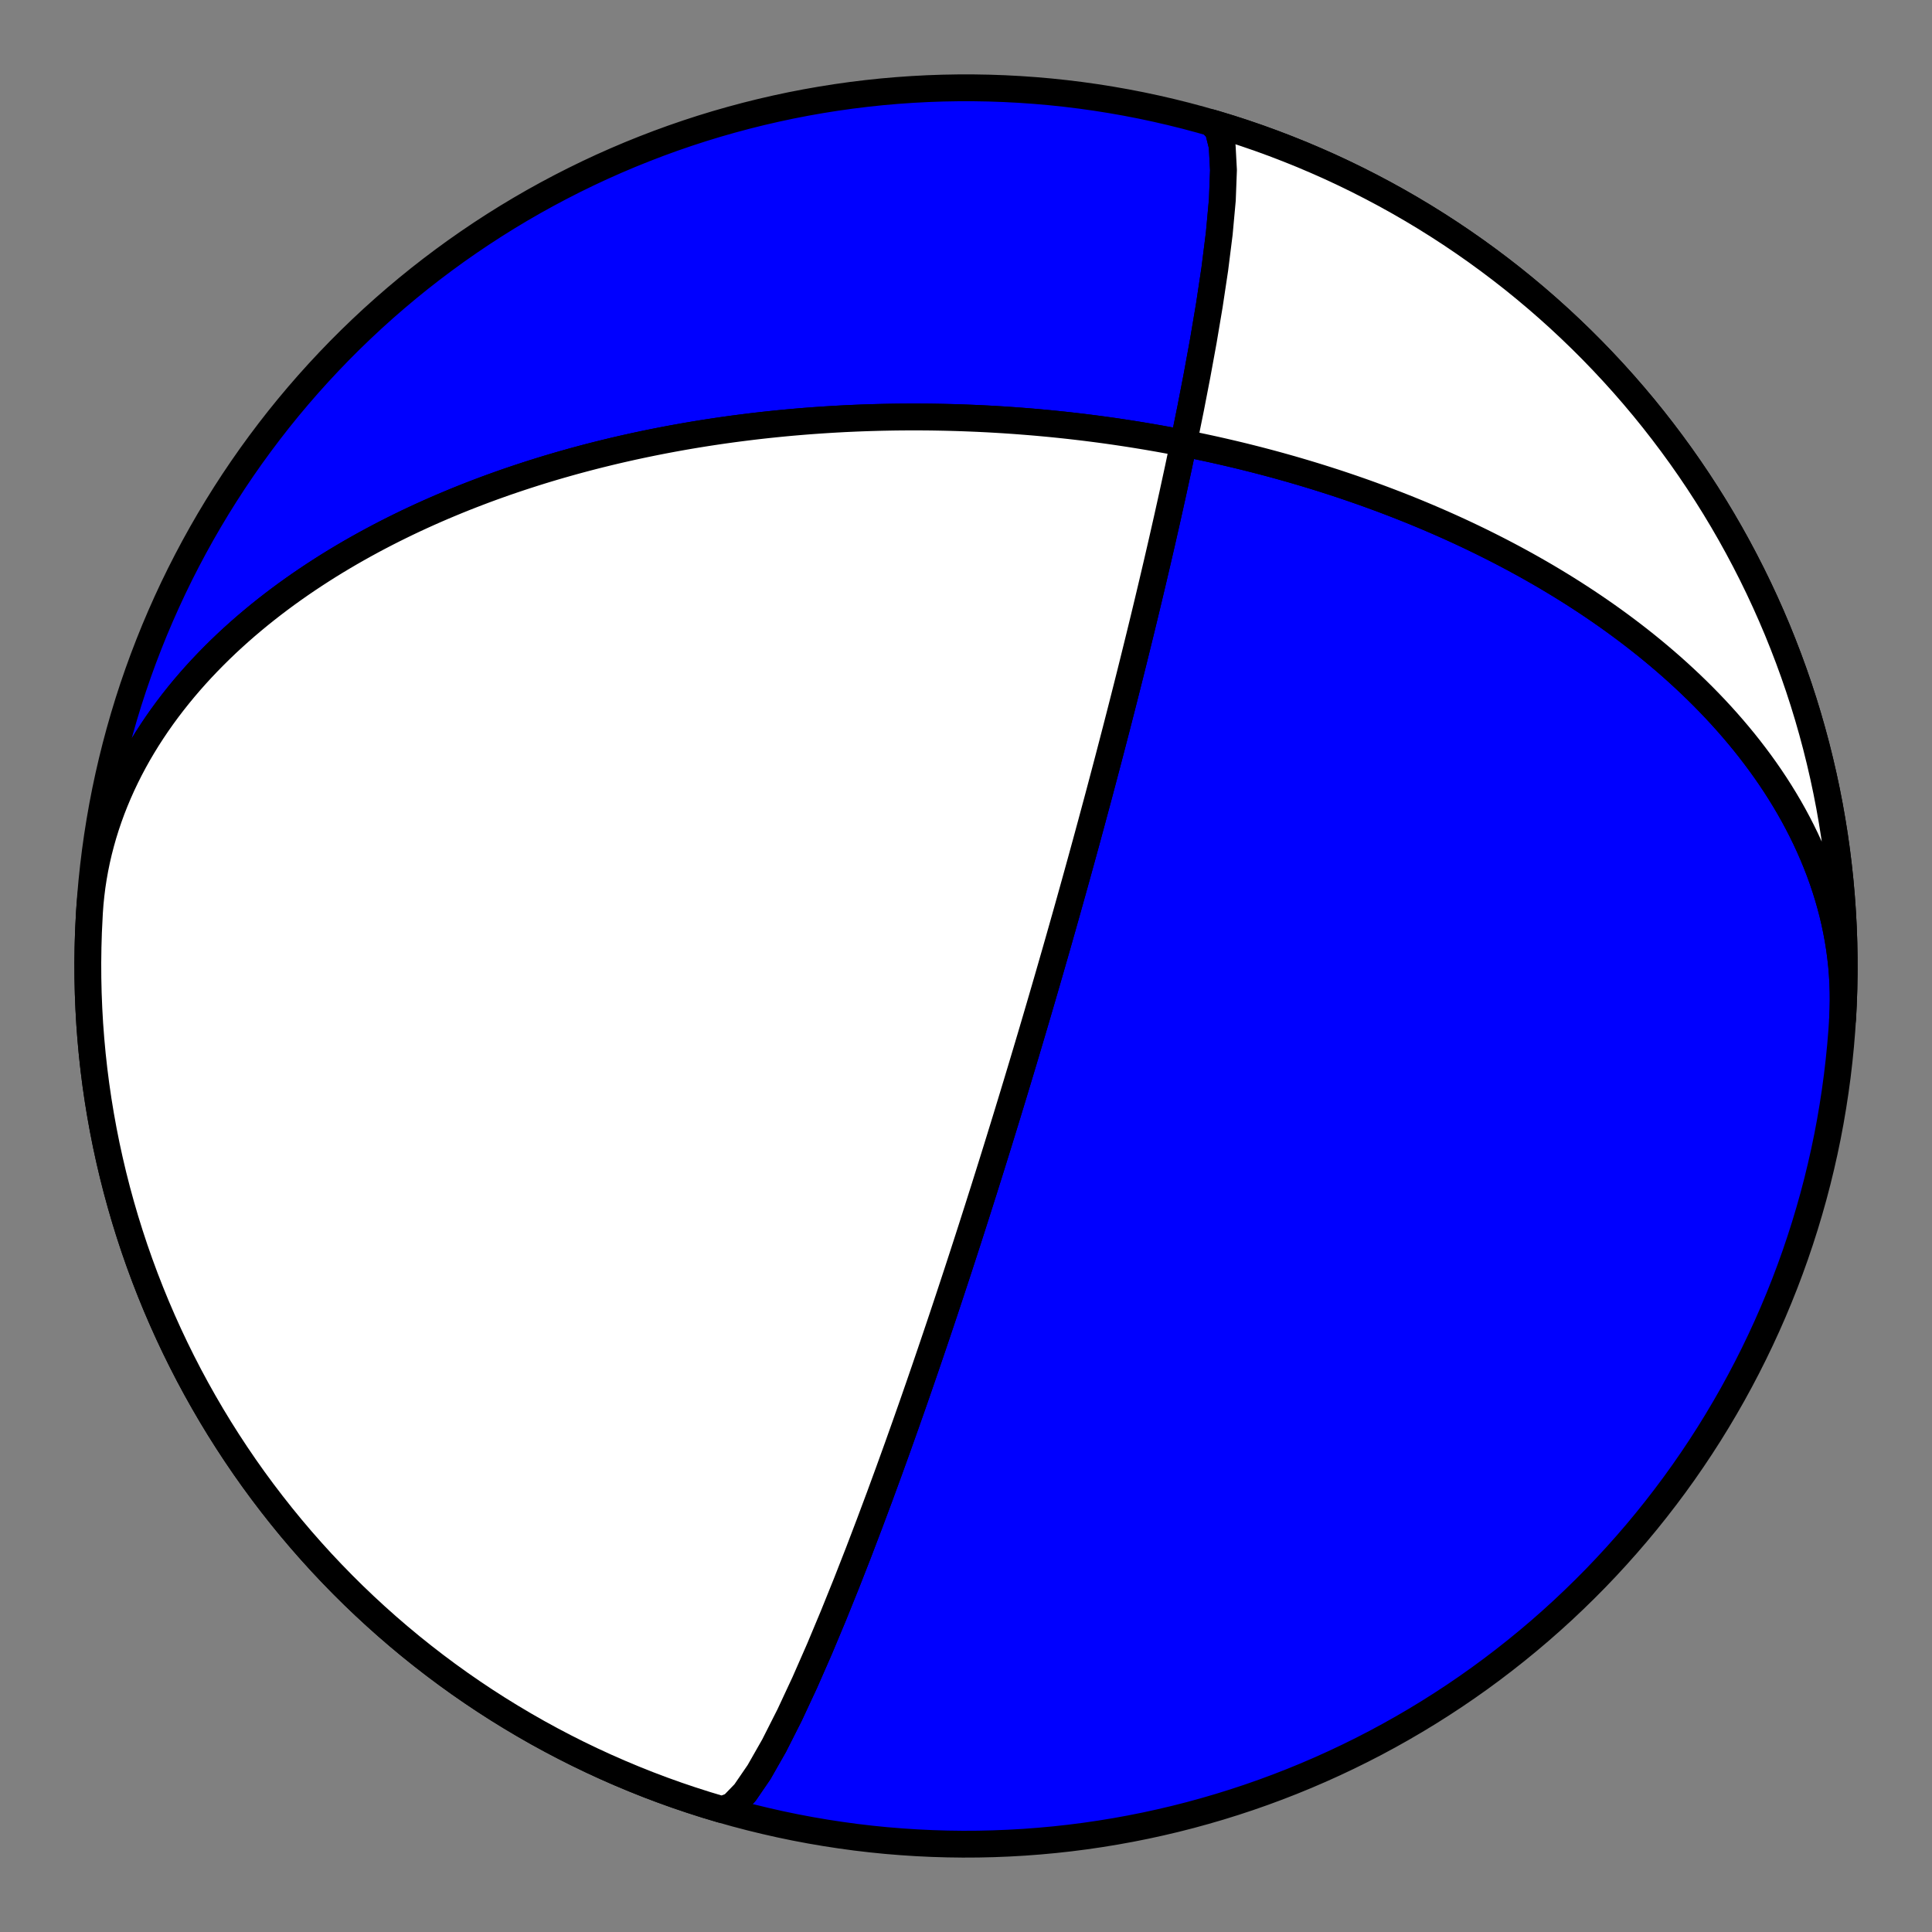 <?xml version="1.0" encoding="utf-8" standalone="no"?>
<!DOCTYPE svg PUBLIC "-//W3C//DTD SVG 1.1//EN"
  "http://www.w3.org/Graphics/SVG/1.1/DTD/svg11.dtd">
<!-- Created with matplotlib (https://matplotlib.org/) -->
<svg height="144pt" version="1.1" viewBox="0 0 144 144" width="144pt" xmlns="http://www.w3.org/2000/svg" xmlns:xlink="http://www.w3.org/1999/xlink">
 <rect x="0" y="0" width="144" height="144" fill="#808080" stroke="none"/>
 <defs>
  <style type="text/css">*{stroke-linecap:butt;stroke-linejoin:round;}</style>
 </defs>
 <g id="figure_1">
  <g id="patch_1">
   <path d="M 0 144 
L 144 144 
L 144 0 
L 0 0 
z
" style="fill:none;"/>
  </g>
  <g id="axes_1">
   <g id="PatchCollection_1">
    <path clip-path="url(#pe235a5456a)" d="M 6.667 68.003 
L 6.715 67.35 
L 6.781 66.699 
L 6.862 66.049 
L 6.961 65.402 
L 7.076 64.757 
L 7.207 64.115 
L 7.355 63.476 
L 7.519 62.841 
L 7.698 62.209 
L 7.893 61.582 
L 8.104 60.959 
L 8.329 60.341 
L 8.57 59.729 
L 8.825 59.121 
L 9.094 58.519 
L 9.377 57.924 
L 9.673 57.334 
L 9.983 56.751 
L 10.305 56.174 
L 10.64 55.605 
L 10.987 55.042 
L 11.346 54.486 
L 11.715 53.938 
L 12.096 53.397 
L 12.487 52.864 
L 12.888 52.339 
L 13.299 51.821 
L 13.719 51.311 
L 14.147 50.81 
L 14.584 50.316 
L 15.029 49.831 
L 15.482 49.354 
L 15.942 48.885 
L 16.408 48.424 
L 16.881 47.971 
L 17.36 47.527 
L 17.845 47.091 
L 18.335 46.663 
L 18.83 46.244 
L 19.329 45.832 
L 19.833 45.429 
L 20.341 45.033 
L 20.852 44.646 
L 21.367 44.266 
L 21.885 43.895 
L 22.405 43.531 
L 22.928 43.175 
L 23.453 42.827 
L 23.98 42.486 
L 24.508 42.152 
L 25.038 41.826 
L 25.57 41.507 
L 26.102 41.195 
L 26.635 40.891 
L 27.169 40.593 
L 27.703 40.302 
L 28.237 40.018 
L 28.772 39.74 
L 29.306 39.469 
L 29.84 39.205 
L 30.373 38.946 
L 30.906 38.694 
L 31.439 38.448 
L 31.97 38.208 
L 32.501 37.974 
L 33.031 37.745 
L 33.56 37.523 
L 34.087 37.305 
L 34.613 37.093 
L 35.138 36.887 
L 35.661 36.686 
L 36.183 36.489 
L 36.703 36.298 
L 37.222 36.112 
L 37.738 35.93 
L 38.254 35.754 
L 38.767 35.582 
L 39.279 35.414 
L 39.788 35.251 
L 40.296 35.092 
L 40.802 34.937 
L 41.306 34.787 
L 41.808 34.641 
L 42.308 34.499 
L 42.806 34.36 
L 43.302 34.226 
L 43.796 34.095 
L 44.288 33.968 
L 44.778 33.845 
L 45.266 33.725 
L 45.752 33.608 
L 46.236 33.495 
L 46.718 33.386 
L 47.198 33.279 
L 47.676 33.176 
L 48.152 33.076 
L 48.626 32.979 
L 49.098 32.885 
L 49.568 32.794 
L 50.036 32.706 
L 50.502 32.621 
L 50.967 32.538 
L 51.429 32.458 
L 51.89 32.381 
L 52.349 32.307 
L 52.806 32.235 
L 53.262 32.166 
L 53.715 32.099 
L 54.167 32.035 
L 54.617 31.973 
L 55.066 31.914 
L 55.513 31.857 
L 55.958 31.802 
L 56.402 31.749 
L 56.844 31.699 
L 57.285 31.651 
L 57.724 31.605 
L 58.162 31.561 
L 58.598 31.519 
L 59.033 31.479 
L 59.467 31.442 
L 59.899 31.406 
L 60.33 31.372 
L 60.76 31.341 
L 61.189 31.311 
L 61.616 31.283 
L 62.042 31.257 
L 62.467 31.233 
L 62.891 31.21 
L 63.314 31.19 
L 63.736 31.171 
L 64.157 31.154 
L 64.577 31.139 
L 64.996 31.126 
L 65.414 31.114 
L 65.831 31.104 
L 66.248 31.096 
L 66.664 31.089 
L 67.079 31.084 
L 67.493 31.081 
L 67.906 31.079 
L 68.319 31.079 
L 68.732 31.081 
L 69.143 31.084 
L 69.554 31.089 
L 69.965 31.096 
L 70.375 31.104 
L 70.785 31.114 
L 71.194 31.125 
L 71.603 31.138 
L 72.012 31.153 
L 72.42 31.169 
L 72.828 31.186 
L 73.236 31.206 
L 73.644 31.226 
L 74.051 31.249 
L 74.458 31.273 
L 74.866 31.298 
L 75.273 31.326 
L 75.68 31.354 
L 76.087 31.385 
L 76.494 31.417 
L 76.901 31.45 
L 77.309 31.485 
L 77.716 31.522 
L 78.124 31.56 
L 78.532 31.6 
L 78.94 31.642 
L 79.348 31.685 
L 79.757 31.73 
L 80.166 31.777 
L 80.575 31.825 
L 80.985 31.875 
L 81.395 31.927 
L 81.806 31.98 
L 82.217 32.035 
L 82.628 32.092 
L 83.041 32.151 
L 83.454 32.212 
L 83.867 32.274 
L 84.281 32.338 
L 84.696 32.404 
L 85.112 32.472 
L 85.528 32.541 
L 85.945 32.613 
L 86.363 32.686 
L 86.782 32.762 
L 87.202 32.839 
L 87.622 32.919 
L 88.044 33 
L 88.466 33.084 
L 88.89 33.169 
L 89.315 33.257 
L 89.74 33.347 
L 90.167 33.439 
L 90.595 33.533 
L 91.024 33.63 
L 91.454 33.729 
L 91.885 33.83 
L 92.318 33.933 
L 92.752 34.039 
L 93.187 34.148 
L 93.623 34.258 
L 94.061 34.372 
L 94.5 34.487 
L 94.941 34.606 
L 95.383 34.727 
L 95.826 34.851 
L 96.271 34.977 
L 96.717 35.107 
L 97.165 35.239 
L 97.614 35.374 
L 98.065 35.512 
L 98.517 35.653 
L 98.97 35.797 
L 99.426 35.944 
L 99.883 36.094 
L 100.341 36.248 
L 100.801 36.404 
L 101.263 36.565 
L 101.726 36.728 
L 102.19 36.895 
L 102.657 37.066 
L 103.125 37.24 
L 103.594 37.418 
L 104.065 37.599 
L 104.538 37.785 
L 105.012 37.974 
L 105.488 38.167 
L 105.965 38.365 
L 106.444 38.566 
L 106.924 38.772 
L 107.405 38.982 
L 107.888 39.196 
L 108.373 39.415 
L 108.859 39.638 
L 109.346 39.866 
L 109.834 40.099 
L 110.324 40.336 
L 110.814 40.579 
L 111.306 40.826 
L 111.799 41.078 
L 112.293 41.336 
L 112.788 41.599 
L 113.283 41.867 
L 113.78 42.14 
L 114.276 42.419 
L 114.774 42.704 
L 115.272 42.994 
L 115.77 43.291 
L 116.268 43.593 
L 116.767 43.901 
L 117.265 44.215 
L 117.763 44.536 
L 118.261 44.862 
L 118.758 45.195 
L 119.255 45.535 
L 119.751 45.881 
L 120.246 46.234 
L 120.739 46.593 
L 121.232 46.96 
L 121.722 47.333 
L 122.211 47.713 
L 122.698 48.1 
L 123.182 48.494 
L 123.664 48.896 
L 124.143 49.305 
L 124.619 49.72 
L 125.092 50.144 
L 125.561 50.575 
L 126.026 51.013 
L 126.487 51.458 
L 126.944 51.911 
L 127.395 52.372 
L 127.842 52.84 
L 128.283 53.316 
L 128.718 53.799 
L 129.147 54.29 
L 129.569 54.788 
L 129.985 55.293 
L 130.393 55.806 
L 130.793 56.327 
L 131.186 56.854 
L 131.57 57.389 
L 131.945 57.931 
L 132.311 58.48 
L 132.667 59.036 
L 133.013 59.599 
L 133.349 60.168 
L 133.674 60.744 
L 133.987 61.326 
L 134.289 61.914 
L 134.58 62.509 
L 134.857 63.109 
L 135.122 63.714 
L 135.374 64.325 
L 135.613 64.941 
L 135.837 65.561 
L 136.048 66.186 
L 136.244 66.816 
L 136.425 67.449 
L 136.592 68.086 
L 136.743 68.726 
L 136.878 69.37 
L 136.998 70.016 
L 137.102 70.664 
L 137.189 71.314 
L 137.261 71.966 
L 137.315 72.619 
L 137.354 73.273 
L 137.375 73.928 
L 137.38 74.582 
L 137.368 75.237 
L 137.339 75.891 
L 137.333 75.995 
L 137.393 74.854 
L 137.433 73.712 
L 137.452 72.57 
L 137.452 71.428 
L 137.433 70.286 
L 137.393 69.144 
L 137.333 68.003 
L 137.253 66.863 
L 137.154 65.725 
L 137.034 64.589 
L 136.895 63.455 
L 136.736 62.324 
L 136.557 61.196 
L 136.359 60.071 
L 136.141 58.949 
L 135.903 57.832 
L 135.646 56.719 
L 135.37 55.61 
L 135.074 54.507 
L 134.76 53.409 
L 134.426 52.316 
L 134.073 51.23 
L 133.701 50.15 
L 133.31 49.076 
L 132.9 48.01 
L 132.473 46.95 
L 132.026 45.899 
L 131.561 44.855 
L 131.079 43.82 
L 130.578 42.793 
L 130.059 41.775 
L 129.523 40.767 
L 128.969 39.767 
L 128.398 38.778 
L 127.81 37.799 
L 127.204 36.83 
L 126.582 35.872 
L 125.943 34.925 
L 125.288 33.989 
L 124.616 33.065 
L 123.929 32.153 
L 123.226 31.252 
L 122.507 30.364 
L 121.772 29.489 
L 121.023 28.627 
L 120.258 27.778 
L 119.479 26.943 
L 118.686 26.121 
L 117.878 25.313 
L 117.056 24.52 
L 116.221 23.74 
L 115.372 22.976 
L 114.51 22.227 
L 113.634 21.492 
L 112.747 20.773 
L 111.846 20.07 
L 110.934 19.383 
L 110.01 18.711 
L 109.074 18.056 
L 108.127 17.417 
L 107.169 16.795 
L 106.2 16.189 
L 105.221 15.601 
L 104.232 15.03 
L 103.232 14.476 
L 102.224 13.94 
L 101.206 13.421 
L 100.179 12.92 
L 99.144 12.437 
L 98.1 11.973 
L 97.049 11.526 
L 95.989 11.099 
L 94.923 10.689 
L 93.849 10.298 
L 92.769 9.926 
L 91.683 9.573 
L 90.59 9.239 
L 89.492 8.925 
L 88.389 8.629 
L 87.28 8.353 
L 86.167 8.096 
L 85.05 7.858 
L 83.928 7.64 
L 82.803 7.442 
L 81.675 7.263 
L 80.544 7.104 
L 79.41 6.965 
L 78.274 6.845 
L 77.136 6.746 
L 75.996 6.666 
L 74.855 6.606 
L 73.713 6.566 
L 72.571 6.546 
L 71.429 6.546 
L 70.287 6.566 
L 69.145 6.606 
L 68.004 6.666 
L 66.864 6.746 
L 65.726 6.845 
L 64.59 6.965 
L 63.456 7.104 
L 62.325 7.263 
L 61.197 7.442 
L 60.072 7.64 
L 58.95 7.858 
L 57.833 8.096 
L 56.72 8.353 
L 55.611 8.629 
L 54.508 8.925 
L 53.41 9.239 
L 52.317 9.573 
L 51.231 9.926 
L 50.151 10.298 
L 49.077 10.689 
L 48.011 11.099 
L 46.951 11.526 
L 45.9 11.973 
L 44.856 12.437 
L 43.821 12.92 
L 42.794 13.421 
L 41.776 13.94 
L 40.768 14.476 
L 39.768 15.03 
L 38.779 15.601 
L 37.8 16.189 
L 36.831 16.795 
L 35.873 17.417 
L 34.926 18.056 
L 33.99 18.711 
L 33.066 19.383 
L 32.154 20.07 
L 31.253 20.773 
L 30.366 21.492 
L 29.49 22.227 
L 28.628 22.976 
L 27.779 23.74 
L 26.944 24.52 
L 26.122 25.313 
L 25.314 26.121 
L 24.521 26.943 
L 23.742 27.778 
L 22.977 28.627 
L 22.228 29.489 
L 21.493 30.364 
L 20.774 31.252 
L 20.071 32.153 
L 19.384 33.065 
L 18.712 33.989 
L 18.057 34.925 
L 17.418 35.872 
L 16.796 36.83 
L 16.19 37.799 
L 15.602 38.778 
L 15.031 39.767 
L 14.477 40.767 
L 13.941 41.775 
L 13.422 42.793 
L 12.921 43.82 
L 12.439 44.855 
L 11.974 45.899 
L 11.527 46.95 
L 11.1 48.01 
L 10.69 49.076 
L 10.299 50.15 
L 9.927 51.23 
L 9.574 52.316 
L 9.24 53.409 
L 8.926 54.507 
L 8.63 55.61 
L 8.354 56.719 
L 8.097 57.832 
L 7.859 58.949 
L 7.641 60.071 
L 7.443 61.196 
L 7.264 62.324 
L 7.105 63.455 
L 6.966 64.589 
L 6.846 65.725 
L 6.747 66.863 
L 6.667 68.003 
L 6.607 69.144 
L 6.567 70.286 
L 6.548 71.428 
L 6.548 72.57 
L 6.567 73.712 
L 6.607 74.854 
L 6.667 75.995 
L 6.747 77.135 
L 6.846 78.273 
L 6.966 79.409 
L 7.105 80.543 
L 7.264 81.674 
L 7.443 82.802 
L 7.641 83.927 
L 7.859 85.049 
L 8.097 86.166 
L 8.354 87.279 
L 8.63 88.388 
L 8.926 89.491 
L 9.24 90.589 
L 9.574 91.682 
L 9.927 92.768 
L 10.299 93.848 
L 10.69 94.922 
L 11.1 95.988 
L 11.527 97.048 
L 11.974 98.099 
L 12.439 99.143 
L 12.921 100.178 
L 13.422 101.205 
L 13.941 102.223 
L 14.477 103.231 
L 15.031 104.231 
L 15.602 105.22 
L 16.19 106.199 
L 16.796 107.168 
L 17.418 108.126 
L 18.057 109.073 
L 18.712 110.009 
L 19.384 110.933 
L 20.071 111.845 
L 20.774 112.746 
L 21.493 113.633 
L 22.228 114.509 
L 22.977 115.371 
L 23.742 116.22 
L 24.521 117.055 
L 25.314 117.877 
L 26.122 118.685 
L 26.944 119.478 
L 27.779 120.257 
L 28.628 121.022 
L 29.49 121.771 
L 30.366 122.506 
L 31.253 123.225 
L 32.154 123.928 
L 33.066 124.615 
L 33.99 125.287 
L 34.926 125.942 
L 35.873 126.581 
L 36.831 127.203 
L 37.8 127.809 
L 38.779 128.397 
L 39.768 128.968 
L 40.768 129.522 
L 41.776 130.058 
L 42.794 130.577 
L 43.821 131.078 
L 44.856 131.56 
L 45.9 132.025 
L 46.951 132.471 
L 48.011 132.899 
L 49.077 133.309 
L 50.151 133.7 
L 51.231 134.071 
L 52.317 134.424 
L 53.41 134.758 
L 53.832 134.872 
L 54.592 134.584 
L 55.522 133.622 
L 56.575 132.085 
L 57.7 130.109 
L 58.85 127.835 
L 59.987 125.396 
L 61.083 122.897 
L 62.119 120.42 
L 63.088 118.017 
L 63.985 115.725 
L 64.81 113.56 
L 65.568 111.532 
L 66.261 109.641 
L 66.896 107.882 
L 67.477 106.249 
L 68.01 104.735 
L 68.499 103.329 
L 68.948 102.025 
L 69.362 100.812 
L 69.744 99.685 
L 70.098 98.634 
L 70.426 97.653 
L 70.73 96.737 
L 71.013 95.879 
L 71.278 95.075 
L 71.525 94.32 
L 71.756 93.61 
L 71.973 92.941 
L 72.177 92.31 
L 72.369 91.714 
L 72.55 91.149 
L 72.721 90.614 
L 72.883 90.107 
L 73.036 89.625 
L 73.181 89.166 
L 73.32 88.73 
L 73.451 88.313 
L 73.576 87.915 
L 73.696 87.535 
L 73.81 87.171 
L 73.919 86.823 
L 74.023 86.489 
L 74.123 86.168 
L 74.219 85.86 
L 74.311 85.564 
L 74.399 85.279 
L 74.484 85.005 
L 74.566 84.74 
L 74.644 84.485 
L 74.72 84.238 
L 74.794 84 
L 74.864 83.77 
L 74.933 83.547 
L 74.999 83.332 
L 75.063 83.123 
L 75.125 82.92 
L 75.185 82.723 
L 75.243 82.532 
L 75.3 82.347 
L 75.355 82.167 
L 75.408 81.991 
L 75.46 81.821 
L 75.511 81.655 
L 75.56 81.493 
L 75.607 81.336 
L 75.654 81.182 
L 75.699 81.032 
L 75.744 80.886 
L 75.787 80.743 
L 75.829 80.603 
L 75.87 80.467 
L 75.91 80.333 
L 75.95 80.203 
L 75.988 80.075 
L 76.026 79.95 
L 76.063 79.827 
L 76.099 79.707 
L 76.134 79.59 
L 76.169 79.474 
L 76.203 79.361 
L 76.236 79.25 
L 76.269 79.141 
L 76.301 79.034 
L 76.332 78.929 
L 76.363 78.825 
L 76.393 78.724 
L 76.423 78.624 
L 76.453 78.526 
L 76.482 78.429 
L 76.51 78.334 
L 76.538 78.24 
L 76.565 78.147 
L 76.593 78.056 
L 76.619 77.967 
L 76.646 77.878 
L 76.671 77.791 
L 76.697 77.705 
L 76.722 77.62 
L 76.747 77.536 
L 76.772 77.454 
L 76.796 77.372 
L 76.82 77.291 
L 76.844 77.212 
L 76.867 77.133 
L 76.89 77.055 
L 76.913 76.978 
L 76.935 76.902 
L 76.958 76.826 
L 76.98 76.752 
L 77.001 76.678 
L 77.023 76.605 
L 77.044 76.532 
L 77.066 76.461 
L 77.087 76.39 
L 77.107 76.319 
L 77.128 76.249 
L 77.148 76.18 
L 77.169 76.111 
L 77.189 76.043 
L 77.209 75.976 
L 77.228 75.909 
L 77.248 75.842 
L 77.267 75.776 
L 77.287 75.71 
L 77.306 75.645 
L 77.325 75.58 
L 77.344 75.516 
L 77.362 75.452 
L 77.381 75.388 
L 77.4 75.325 
L 77.418 75.262 
L 77.436 75.2 
L 77.455 75.137 
L 77.473 75.075 
L 77.491 75.014 
L 77.509 74.952 
L 77.527 74.891 
L 77.545 74.83 
L 77.562 74.769 
L 77.58 74.709 
L 77.598 74.649 
L 77.615 74.588 
L 77.633 74.529 
L 77.65 74.469 
L 77.668 74.409 
L 77.685 74.35 
L 77.702 74.29 
L 77.72 74.231 
L 77.737 74.172 
L 77.754 74.113 
L 77.771 74.054 
L 77.788 73.995 
L 77.805 73.936 
L 77.823 73.878 
L 77.84 73.819 
L 77.857 73.76 
L 77.874 73.701 
L 77.891 73.643 
L 77.908 73.584 
L 77.925 73.525 
L 77.942 73.466 
L 77.959 73.407 
L 77.976 73.348 
L 77.993 73.29 
L 78.011 73.23 
L 78.028 73.171 
L 78.045 73.112 
L 78.062 73.053 
L 78.079 72.993 
L 78.097 72.933 
L 78.114 72.874 
L 78.131 72.814 
L 78.149 72.753 
L 78.166 72.693 
L 78.184 72.632 
L 78.201 72.572 
L 78.219 72.511 
L 78.236 72.449 
L 78.254 72.388 
L 78.272 72.326 
L 78.29 72.264 
L 78.308 72.201 
L 78.326 72.139 
L 78.344 72.076 
L 78.362 72.012 
L 78.381 71.948 
L 78.399 71.884 
L 78.418 71.82 
L 78.437 71.755 
L 78.455 71.689 
L 78.474 71.624 
L 78.493 71.557 
L 78.512 71.491 
L 78.532 71.423 
L 78.551 71.355 
L 78.571 71.287 
L 78.591 71.218 
L 78.611 71.149 
L 78.631 71.079 
L 78.651 71.008 
L 78.671 70.937 
L 78.692 70.865 
L 78.713 70.792 
L 78.734 70.719 
L 78.755 70.644 
L 78.776 70.569 
L 78.798 70.494 
L 78.82 70.417 
L 78.842 70.34 
L 78.864 70.262 
L 78.887 70.182 
L 78.91 70.102 
L 78.933 70.021 
L 78.956 69.939 
L 78.98 69.856 
L 79.004 69.772 
L 79.028 69.686 
L 79.052 69.6 
L 79.077 69.512 
L 79.103 69.423 
L 79.128 69.333 
L 79.154 69.241 
L 79.181 69.148 
L 79.207 69.054 
L 79.234 68.958 
L 79.262 68.861 
L 79.29 68.762 
L 79.318 68.661 
L 79.347 68.559 
L 79.377 68.455 
L 79.407 68.349 
L 79.437 68.241 
L 79.468 68.131 
L 79.5 68.019 
L 79.532 67.905 
L 79.564 67.789 
L 79.598 67.67 
L 79.632 67.549 
L 79.666 67.425 
L 79.702 67.299 
L 79.738 67.17 
L 79.775 67.038 
L 79.812 66.904 
L 79.851 66.766 
L 79.89 66.625 
L 79.931 66.481 
L 79.972 66.333 
L 80.014 66.181 
L 80.057 66.026 
L 80.102 65.867 
L 80.147 65.703 
L 80.194 65.535 
L 80.242 65.363 
L 80.291 65.185 
L 80.341 65.003 
L 80.393 64.815 
L 80.446 64.622 
L 80.501 64.423 
L 80.558 64.218 
L 80.616 64.006 
L 80.676 63.787 
L 80.738 63.561 
L 80.802 63.328 
L 80.868 63.086 
L 80.937 62.836 
L 81.007 62.577 
L 81.081 62.308 
L 81.156 62.029 
L 81.235 61.739 
L 81.317 61.438 
L 81.401 61.125 
L 81.489 60.798 
L 81.581 60.458 
L 81.676 60.103 
L 81.776 59.733 
L 81.88 59.345 
L 81.988 58.939 
L 82.101 58.514 
L 82.219 58.067 
L 82.343 57.599 
L 82.473 57.106 
L 82.61 56.586 
L 82.753 56.038 
L 82.904 55.46 
L 83.063 54.848 
L 83.231 54.2 
L 83.408 53.512 
L 83.595 52.782 
L 83.793 52.004 
L 84.003 51.175 
L 84.226 50.29 
L 84.462 49.343 
L 84.713 48.328 
L 84.981 47.24 
L 85.266 46.069 
L 85.569 44.809 
L 85.892 43.45 
L 86.236 41.984 
L 86.602 40.401 
L 86.99 38.69 
L 87.401 36.843 
L 87.833 34.851 
L 88.283 32.708 
L 88.749 30.415 
L 89.221 27.976 
L 89.69 25.411 
L 90.138 22.752 
L 90.544 20.054 
L 90.878 17.398 
L 91.107 14.895 
L 91.191 12.679 
L 91.095 10.896 
L 90.792 9.684 
L 90.27 9.146 
L 90.27 9.146 
L 91.364 9.474 
L 92.453 9.821 
L 93.535 10.188 
L 94.61 10.573 
L 95.679 10.977 
L 96.74 11.4 
L 97.794 11.841 
L 98.84 12.3 
L 99.878 12.778 
L 100.907 13.273 
L 101.928 13.787 
L 102.939 14.318 
L 103.941 14.866 
L 104.933 15.433 
L 105.915 16.016 
L 106.887 16.616 
L 107.849 17.234 
L 108.799 17.868 
L 109.738 18.518 
L 110.666 19.185 
L 111.581 19.868 
L 112.485 20.566 
L 113.377 21.281 
L 114.256 22.011 
L 115.122 22.756 
L 115.974 23.516 
L 116.814 24.291 
L 117.64 25.08 
L 118.452 25.884 
L 119.249 26.701 
L 120.033 27.533 
L 120.801 28.378 
L 121.555 29.236 
L 122.294 30.108 
L 123.017 30.992 
L 123.725 31.889 
L 124.417 32.797 
L 125.094 33.718 
L 125.754 34.651 
L 126.397 35.594 
L 127.024 36.549 
L 127.635 37.515 
L 128.228 38.491 
L 128.804 39.478 
L 129.363 40.474 
L 129.905 41.48 
L 130.428 42.495 
L 130.934 43.519 
L 131.422 44.552 
L 131.892 45.593 
L 132.344 46.643 
L 132.777 47.7 
L 133.192 48.764 
L 133.588 49.836 
L 133.966 50.914 
L 134.324 51.999 
L 134.664 53.089 
L 134.984 54.186 
L 135.286 55.288 
L 135.568 56.395 
L 135.83 57.507 
L 136.074 58.623 
L 136.297 59.743 
L 136.501 60.867 
L 136.686 61.994 
L 136.851 63.125 
L 136.996 64.258 
L 137.121 65.394 
L 137.226 66.531 
L 137.312 67.67 
L 137.377 68.811 
L 137.423 69.952 
L 137.449 71.094 
L 137.455 72.237 
L 137.44 73.379 
L 137.406 74.521 
L 137.352 75.662 
L 137.279 76.802 
L 137.185 77.941 
L 137.071 79.077 
L 136.938 80.212 
L 136.784 81.344 
L 136.611 82.473 
L 136.419 83.599 
L 136.207 84.722 
L 135.975 85.84 
L 135.723 86.955 
L 135.453 88.065 
L 135.163 89.17 
L 134.853 90.269 
L 134.525 91.363 
L 134.177 92.452 
L 133.811 93.534 
L 133.426 94.609 
L 133.022 95.678 
L 132.599 96.739 
L 132.158 97.793 
L 131.699 98.839 
L 131.221 99.877 
L 130.726 100.906 
L 130.212 101.927 
L 129.681 102.938 
L 129.133 103.94 
L 128.566 104.932 
L 127.983 105.914 
L 127.383 106.886 
L 126.765 107.848 
L 126.131 108.798 
L 125.481 109.737 
L 124.814 110.665 
L 124.131 111.58 
L 123.432 112.484 
L 122.718 113.376 
L 121.988 114.255 
L 121.243 115.12 
L 120.483 115.973 
L 119.708 116.813 
L 118.919 117.639 
L 118.115 118.45 
L 117.297 119.248 
L 116.466 120.032 
L 115.621 120.8 
L 114.763 121.554 
L 113.891 122.293 
L 113.007 123.016 
L 112.11 123.724 
L 111.202 124.416 
L 110.281 125.093 
L 109.348 125.753 
L 108.405 126.396 
L 107.45 127.023 
L 106.484 127.634 
L 105.508 128.227 
L 104.521 128.803 
L 103.525 129.362 
L 102.519 129.904 
L 101.504 130.427 
L 100.48 130.933 
L 99.447 131.421 
L 98.406 131.891 
L 97.356 132.343 
L 96.299 132.776 
L 95.235 133.191 
L 94.163 133.587 
L 93.085 133.965 
L 92 134.323 
L 90.91 134.663 
L 89.813 134.983 
L 88.711 135.285 
L 87.604 135.567 
L 86.492 135.829 
L 85.376 136.073 
L 84.256 136.296 
L 83.132 136.5 
L 82.004 136.685 
L 80.874 136.85 
L 79.741 136.995 
L 78.605 137.12 
L 77.468 137.225 
L 76.329 137.311 
L 75.188 137.376 
L 74.047 137.422 
L 72.905 137.448 
L 71.762 137.454 
L 70.62 137.439 
L 69.478 137.405 
L 68.337 137.351 
L 67.197 137.277 
L 66.058 137.184 
L 64.922 137.07 
L 63.787 136.937 
L 62.655 136.783 
L 61.526 136.61 
L 60.4 136.418 
L 59.277 136.206 
L 58.159 135.974 
L 57.044 135.722 
L 55.934 135.452 
L 54.829 135.162 
L 53.73 134.852 
L 52.636 134.524 
L 51.547 134.176 
L 50.465 133.81 
L 49.39 133.425 
L 48.321 133.021 
L 47.26 132.598 
L 46.206 132.157 
L 45.16 131.698 
L 44.122 131.22 
L 43.093 130.725 
L 42.072 130.211 
L 41.061 129.68 
L 40.059 129.132 
L 39.067 128.565 
L 38.085 127.982 
L 37.113 127.382 
L 36.151 126.764 
L 35.201 126.13 
L 34.262 125.48 
L 33.334 124.813 
L 32.419 124.13 
L 31.515 123.431 
L 30.623 122.717 
L 29.744 121.987 
L 28.878 121.242 
L 28.026 120.482 
L 27.186 119.707 
L 26.36 118.918 
L 25.548 118.114 
L 24.751 117.296 
L 23.967 116.465 
L 23.199 115.62 
L 22.445 114.762 
L 21.706 113.89 
L 20.983 113.006 
L 20.275 112.109 
L 19.583 111.201 
L 18.906 110.28 
L 18.246 109.347 
L 17.603 108.404 
L 16.976 107.449 
L 16.365 106.483 
L 15.772 105.507 
L 15.196 104.52 
L 14.637 103.524 
L 14.095 102.518 
L 13.572 101.503 
L 13.066 100.479 
L 12.578 99.446 
L 12.108 98.404 
L 11.656 97.355 
L 11.223 96.298 
L 10.808 95.234 
L 10.412 94.162 
L 10.034 93.084 
L 9.676 91.999 
L 9.336 90.909 
L 9.016 89.812 
L 8.714 88.71 
L 8.432 87.603 
L 8.17 86.491 
L 7.926 85.375 
L 7.703 84.255 
L 7.499 83.131 
L 7.314 82.003 
L 7.149 80.873 
L 7.004 79.74 
L 6.879 78.604 
L 6.774 77.467 
L 6.688 76.328 
L 6.623 75.187 
L 6.577 74.046 
L 6.551 72.904 
L 6.545 71.761 
L 6.56 70.619 
L 6.594 69.477 
z
" style="fill:#0000ff;stroke:#000000;stroke-width:2;"/>
    <path clip-path="url(#pe235a5456a)" d="M 6.667 68.003 
L 6.715 67.35 
L 6.781 66.699 
L 6.862 66.049 
L 6.961 65.402 
L 7.076 64.757 
L 7.207 64.115 
L 7.355 63.476 
L 7.519 62.841 
L 7.698 62.209 
L 7.893 61.582 
L 8.104 60.959 
L 8.329 60.341 
L 8.57 59.729 
L 8.825 59.121 
L 9.094 58.519 
L 9.377 57.924 
L 9.673 57.334 
L 9.983 56.751 
L 10.305 56.174 
L 10.64 55.605 
L 10.987 55.042 
L 11.346 54.486 
L 11.715 53.938 
L 12.096 53.397 
L 12.487 52.864 
L 12.888 52.339 
L 13.299 51.821 
L 13.719 51.311 
L 14.147 50.81 
L 14.584 50.316 
L 15.029 49.831 
L 15.482 49.354 
L 15.942 48.885 
L 16.408 48.424 
L 16.881 47.971 
L 17.36 47.527 
L 17.845 47.091 
L 18.335 46.663 
L 18.83 46.244 
L 19.329 45.832 
L 19.833 45.429 
L 20.341 45.033 
L 20.852 44.646 
L 21.367 44.266 
L 21.885 43.895 
L 22.405 43.531 
L 22.928 43.175 
L 23.453 42.827 
L 23.98 42.486 
L 24.508 42.152 
L 25.038 41.826 
L 25.57 41.507 
L 26.102 41.195 
L 26.635 40.891 
L 27.169 40.593 
L 27.703 40.302 
L 28.237 40.018 
L 28.772 39.74 
L 29.306 39.469 
L 29.84 39.205 
L 30.373 38.946 
L 30.906 38.694 
L 31.439 38.448 
L 31.97 38.208 
L 32.501 37.974 
L 33.031 37.745 
L 33.56 37.523 
L 34.087 37.305 
L 34.613 37.093 
L 35.138 36.887 
L 35.661 36.686 
L 36.183 36.489 
L 36.703 36.298 
L 37.222 36.112 
L 37.738 35.93 
L 38.254 35.754 
L 38.767 35.582 
L 39.279 35.414 
L 39.788 35.251 
L 40.296 35.092 
L 40.802 34.937 
L 41.306 34.787 
L 41.808 34.641 
L 42.308 34.499 
L 42.806 34.36 
L 43.302 34.226 
L 43.796 34.095 
L 44.288 33.968 
L 44.778 33.845 
L 45.266 33.725 
L 45.752 33.608 
L 46.236 33.495 
L 46.718 33.386 
L 47.198 33.279 
L 47.676 33.176 
L 48.152 33.076 
L 48.626 32.979 
L 49.098 32.885 
L 49.568 32.794 
L 50.036 32.706 
L 50.502 32.621 
L 50.967 32.538 
L 51.429 32.458 
L 51.89 32.381 
L 52.349 32.307 
L 52.806 32.235 
L 53.262 32.166 
L 53.715 32.099 
L 54.167 32.035 
L 54.617 31.973 
L 55.066 31.914 
L 55.513 31.857 
L 55.958 31.802 
L 56.402 31.749 
L 56.844 31.699 
L 57.285 31.651 
L 57.724 31.605 
L 58.162 31.561 
L 58.598 31.519 
L 59.033 31.479 
L 59.467 31.442 
L 59.899 31.406 
L 60.33 31.372 
L 60.76 31.341 
L 61.189 31.311 
L 61.616 31.283 
L 62.042 31.257 
L 62.467 31.233 
L 62.891 31.21 
L 63.314 31.19 
L 63.736 31.171 
L 64.157 31.154 
L 64.577 31.139 
L 64.996 31.126 
L 65.414 31.114 
L 65.831 31.104 
L 66.248 31.096 
L 66.664 31.089 
L 67.079 31.084 
L 67.493 31.081 
L 67.906 31.079 
L 68.319 31.079 
L 68.732 31.081 
L 69.143 31.084 
L 69.554 31.089 
L 69.965 31.096 
L 70.375 31.104 
L 70.785 31.114 
L 71.194 31.125 
L 71.603 31.138 
L 72.012 31.153 
L 72.42 31.169 
L 72.828 31.186 
L 73.236 31.206 
L 73.644 31.226 
L 74.051 31.249 
L 74.458 31.273 
L 74.866 31.298 
L 75.273 31.326 
L 75.68 31.354 
L 76.087 31.385 
L 76.494 31.417 
L 76.901 31.45 
L 77.309 31.485 
L 77.716 31.522 
L 78.124 31.56 
L 78.532 31.6 
L 78.94 31.642 
L 79.348 31.685 
L 79.757 31.73 
L 80.166 31.777 
L 80.575 31.825 
L 80.985 31.875 
L 81.395 31.927 
L 81.806 31.98 
L 82.217 32.035 
L 82.628 32.092 
L 83.041 32.151 
L 83.454 32.212 
L 83.867 32.274 
L 84.281 32.338 
L 84.696 32.404 
L 85.112 32.472 
L 85.528 32.541 
L 85.945 32.613 
L 86.363 32.686 
L 86.782 32.762 
L 87.202 32.839 
L 87.622 32.919 
L 88.044 33 
L 88.466 33.084 
L 88.89 33.169 
L 89.315 33.257 
L 89.74 33.347 
L 90.167 33.439 
L 90.595 33.533 
L 91.024 33.63 
L 91.454 33.729 
L 91.885 33.83 
L 92.318 33.933 
L 92.752 34.039 
L 93.187 34.148 
L 93.623 34.258 
L 94.061 34.372 
L 94.5 34.487 
L 94.941 34.606 
L 95.383 34.727 
L 95.826 34.851 
L 96.271 34.977 
L 96.717 35.107 
L 97.165 35.239 
L 97.614 35.374 
L 98.065 35.512 
L 98.517 35.653 
L 98.97 35.797 
L 99.426 35.944 
L 99.883 36.094 
L 100.341 36.248 
L 100.801 36.404 
L 101.263 36.565 
L 101.726 36.728 
L 102.19 36.895 
L 102.657 37.066 
L 103.125 37.24 
L 103.594 37.418 
L 104.065 37.599 
L 104.538 37.785 
L 105.012 37.974 
L 105.488 38.167 
L 105.965 38.365 
L 106.444 38.566 
L 106.924 38.772 
L 107.405 38.982 
L 107.888 39.196 
L 108.373 39.415 
L 108.859 39.638 
L 109.346 39.866 
L 109.834 40.099 
L 110.324 40.336 
L 110.814 40.579 
L 111.306 40.826 
L 111.799 41.078 
L 112.293 41.336 
L 112.788 41.599 
L 113.283 41.867 
L 113.78 42.14 
L 114.276 42.419 
L 114.774 42.704 
L 115.272 42.994 
L 115.77 43.291 
L 116.268 43.593 
L 116.767 43.901 
L 117.265 44.215 
L 117.763 44.536 
L 118.261 44.862 
L 118.758 45.195 
L 119.255 45.535 
L 119.751 45.881 
L 120.246 46.234 
L 120.739 46.593 
L 121.232 46.96 
L 121.722 47.333 
L 122.211 47.713 
L 122.698 48.1 
L 123.182 48.494 
L 123.664 48.896 
L 124.143 49.305 
L 124.619 49.72 
L 125.092 50.144 
L 125.561 50.575 
L 126.026 51.013 
L 126.487 51.458 
L 126.944 51.911 
L 127.395 52.372 
L 127.842 52.84 
L 128.283 53.316 
L 128.718 53.799 
L 129.147 54.29 
L 129.569 54.788 
L 129.985 55.293 
L 130.393 55.806 
L 130.793 56.327 
L 131.186 56.854 
L 131.57 57.389 
L 131.945 57.931 
L 132.311 58.48 
L 132.667 59.036 
L 133.013 59.599 
L 133.349 60.168 
L 133.674 60.744 
L 133.987 61.326 
L 134.289 61.914 
L 134.58 62.509 
L 134.857 63.109 
L 135.122 63.714 
L 135.374 64.325 
L 135.613 64.941 
L 135.837 65.561 
L 136.048 66.186 
L 136.244 66.816 
L 136.425 67.449 
L 136.592 68.086 
L 136.743 68.726 
L 136.878 69.37 
L 136.998 70.016 
L 137.102 70.664 
L 137.189 71.314 
L 137.261 71.966 
L 137.315 72.619 
L 137.354 73.273 
L 137.375 73.928 
L 137.38 74.582 
L 137.368 75.237 
L 137.339 75.891 
L 137.333 75.995 
L 137.393 74.854 
L 137.433 73.712 
L 137.452 72.57 
L 137.452 71.428 
L 137.433 70.286 
L 137.393 69.144 
L 137.333 68.003 
L 137.253 66.863 
L 137.154 65.725 
L 137.034 64.589 
L 136.895 63.455 
L 136.736 62.324 
L 136.557 61.196 
L 136.359 60.071 
L 136.141 58.949 
L 135.903 57.832 
L 135.646 56.719 
L 135.37 55.61 
L 135.074 54.507 
L 134.76 53.409 
L 134.426 52.316 
L 134.073 51.23 
L 133.701 50.15 
L 133.31 49.076 
L 132.9 48.01 
L 132.473 46.95 
L 132.026 45.899 
L 131.561 44.855 
L 131.079 43.82 
L 130.578 42.793 
L 130.059 41.775 
L 129.523 40.767 
L 128.969 39.767 
L 128.398 38.778 
L 127.81 37.799 
L 127.204 36.83 
L 126.582 35.872 
L 125.943 34.925 
L 125.288 33.989 
L 124.616 33.065 
L 123.929 32.153 
L 123.226 31.252 
L 122.507 30.364 
L 121.772 29.489 
L 121.023 28.627 
L 120.258 27.778 
L 119.479 26.943 
L 118.686 26.121 
L 117.878 25.313 
L 117.056 24.52 
L 116.221 23.74 
L 115.372 22.976 
L 114.51 22.227 
L 113.634 21.492 
L 112.747 20.773 
L 111.846 20.07 
L 110.934 19.383 
L 110.01 18.711 
L 109.074 18.056 
L 108.127 17.417 
L 107.169 16.795 
L 106.2 16.189 
L 105.221 15.601 
L 104.232 15.03 
L 103.232 14.476 
L 102.224 13.94 
L 101.206 13.421 
L 100.179 12.92 
L 99.144 12.437 
L 98.1 11.973 
L 97.049 11.526 
L 95.989 11.099 
L 94.923 10.689 
L 93.849 10.298 
L 92.769 9.926 
L 91.683 9.573 
L 90.59 9.239 
L 90.27 9.146 
L 90.792 9.684 
L 91.095 10.896 
L 91.191 12.679 
L 91.107 14.895 
L 90.878 17.398 
L 90.544 20.054 
L 90.138 22.752 
L 89.69 25.411 
L 89.221 27.976 
L 88.749 30.415 
L 88.283 32.708 
L 87.833 34.851 
L 87.401 36.843 
L 86.99 38.69 
L 86.602 40.401 
L 86.236 41.984 
L 85.892 43.45 
L 85.569 44.809 
L 85.266 46.069 
L 84.981 47.24 
L 84.713 48.328 
L 84.462 49.343 
L 84.226 50.29 
L 84.003 51.175 
L 83.793 52.004 
L 83.595 52.782 
L 83.408 53.512 
L 83.231 54.2 
L 83.063 54.848 
L 82.904 55.46 
L 82.753 56.038 
L 82.61 56.586 
L 82.473 57.106 
L 82.343 57.599 
L 82.219 58.067 
L 82.101 58.514 
L 81.988 58.939 
L 81.88 59.345 
L 81.776 59.733 
L 81.676 60.103 
L 81.581 60.458 
L 81.489 60.798 
L 81.401 61.125 
L 81.317 61.438 
L 81.235 61.739 
L 81.156 62.029 
L 81.081 62.308 
L 81.007 62.577 
L 80.937 62.836 
L 80.868 63.086 
L 80.802 63.328 
L 80.738 63.561 
L 80.676 63.787 
L 80.616 64.006 
L 80.558 64.218 
L 80.501 64.423 
L 80.446 64.622 
L 80.393 64.815 
L 80.341 65.003 
L 80.291 65.185 
L 80.242 65.363 
L 80.194 65.535 
L 80.147 65.703 
L 80.102 65.867 
L 80.057 66.026 
L 80.014 66.181 
L 79.972 66.333 
L 79.931 66.481 
L 79.89 66.625 
L 79.851 66.766 
L 79.812 66.904 
L 79.775 67.038 
L 79.738 67.17 
L 79.702 67.299 
L 79.666 67.425 
L 79.632 67.549 
L 79.598 67.67 
L 79.564 67.789 
L 79.532 67.905 
L 79.5 68.019 
L 79.468 68.131 
L 79.437 68.241 
L 79.407 68.349 
L 79.377 68.455 
L 79.347 68.559 
L 79.318 68.661 
L 79.29 68.762 
L 79.262 68.861 
L 79.234 68.958 
L 79.207 69.054 
L 79.181 69.148 
L 79.154 69.241 
L 79.128 69.333 
L 79.103 69.423 
L 79.077 69.512 
L 79.052 69.6 
L 79.028 69.686 
L 79.004 69.772 
L 78.98 69.856 
L 78.956 69.939 
L 78.933 70.021 
L 78.91 70.102 
L 78.887 70.182 
L 78.864 70.262 
L 78.842 70.34 
L 78.82 70.417 
L 78.798 70.494 
L 78.776 70.569 
L 78.755 70.644 
L 78.734 70.719 
L 78.713 70.792 
L 78.692 70.865 
L 78.671 70.937 
L 78.651 71.008 
L 78.631 71.079 
L 78.611 71.149 
L 78.591 71.218 
L 78.571 71.287 
L 78.551 71.355 
L 78.532 71.423 
L 78.512 71.491 
L 78.493 71.557 
L 78.474 71.624 
L 78.455 71.689 
L 78.437 71.755 
L 78.418 71.82 
L 78.399 71.884 
L 78.381 71.948 
L 78.362 72.012 
L 78.344 72.076 
L 78.326 72.139 
L 78.308 72.201 
L 78.29 72.264 
L 78.272 72.326 
L 78.254 72.388 
L 78.236 72.449 
L 78.219 72.511 
L 78.201 72.572 
L 78.184 72.632 
L 78.166 72.693 
L 78.149 72.753 
L 78.131 72.814 
L 78.114 72.874 
L 78.097 72.933 
L 78.079 72.993 
L 78.062 73.053 
L 78.045 73.112 
L 78.028 73.171 
L 78.011 73.23 
L 77.993 73.29 
L 77.976 73.348 
L 77.959 73.407 
L 77.942 73.466 
L 77.925 73.525 
L 77.908 73.584 
L 77.891 73.643 
L 77.874 73.701 
L 77.857 73.76 
L 77.84 73.819 
L 77.823 73.878 
L 77.805 73.936 
L 77.788 73.995 
L 77.771 74.054 
L 77.754 74.113 
L 77.737 74.172 
L 77.72 74.231 
L 77.702 74.29 
L 77.685 74.35 
L 77.668 74.409 
L 77.65 74.469 
L 77.633 74.529 
L 77.615 74.588 
L 77.598 74.649 
L 77.58 74.709 
L 77.562 74.769 
L 77.545 74.83 
L 77.527 74.891 
L 77.509 74.952 
L 77.491 75.014 
L 77.473 75.075 
L 77.455 75.137 
L 77.436 75.2 
L 77.418 75.262 
L 77.4 75.325 
L 77.381 75.388 
L 77.362 75.452 
L 77.344 75.516 
L 77.325 75.58 
L 77.306 75.645 
L 77.287 75.71 
L 77.267 75.776 
L 77.248 75.842 
L 77.228 75.909 
L 77.209 75.976 
L 77.189 76.043 
L 77.169 76.111 
L 77.148 76.18 
L 77.128 76.249 
L 77.107 76.319 
L 77.087 76.39 
L 77.066 76.461 
L 77.044 76.532 
L 77.023 76.605 
L 77.001 76.678 
L 76.98 76.752 
L 76.958 76.826 
L 76.935 76.902 
L 76.913 76.978 
L 76.89 77.055 
L 76.867 77.133 
L 76.844 77.212 
L 76.82 77.291 
L 76.796 77.372 
L 76.772 77.454 
L 76.747 77.536 
L 76.722 77.62 
L 76.697 77.705 
L 76.671 77.791 
L 76.646 77.878 
L 76.619 77.967 
L 76.593 78.056 
L 76.565 78.147 
L 76.538 78.24 
L 76.51 78.334 
L 76.482 78.429 
L 76.453 78.526 
L 76.423 78.624 
L 76.393 78.724 
L 76.363 78.825 
L 76.332 78.929 
L 76.301 79.034 
L 76.269 79.141 
L 76.236 79.25 
L 76.203 79.361 
L 76.169 79.474 
L 76.134 79.59 
L 76.099 79.707 
L 76.063 79.827 
L 76.026 79.95 
L 75.988 80.075 
L 75.95 80.203 
L 75.91 80.333 
L 75.87 80.467 
L 75.829 80.603 
L 75.787 80.743 
L 75.744 80.886 
L 75.699 81.032 
L 75.654 81.182 
L 75.607 81.336 
L 75.56 81.493 
L 75.511 81.655 
L 75.46 81.821 
L 75.408 81.991 
L 75.355 82.167 
L 75.3 82.347 
L 75.243 82.532 
L 75.185 82.723 
L 75.125 82.92 
L 75.063 83.123 
L 74.999 83.332 
L 74.933 83.547 
L 74.864 83.77 
L 74.794 84 
L 74.72 84.238 
L 74.644 84.485 
L 74.566 84.74 
L 74.484 85.005 
L 74.399 85.279 
L 74.311 85.564 
L 74.219 85.86 
L 74.123 86.168 
L 74.023 86.489 
L 73.919 86.823 
L 73.81 87.171 
L 73.696 87.535 
L 73.576 87.915 
L 73.451 88.313 
L 73.32 88.73 
L 73.181 89.166 
L 73.036 89.625 
L 72.883 90.107 
L 72.721 90.614 
L 72.55 91.149 
L 72.369 91.714 
L 72.177 92.31 
L 71.973 92.941 
L 71.756 93.61 
L 71.525 94.32 
L 71.278 95.075 
L 71.013 95.879 
L 70.73 96.737 
L 70.426 97.653 
L 70.098 98.634 
L 69.744 99.685 
L 69.362 100.812 
L 68.948 102.025 
L 68.499 103.329 
L 68.01 104.735 
L 67.477 106.249 
L 66.896 107.882 
L 66.261 109.641 
L 65.568 111.532 
L 64.81 113.56 
L 63.985 115.725 
L 63.088 118.017 
L 62.119 120.42 
L 61.083 122.897 
L 59.987 125.396 
L 58.85 127.835 
L 57.7 130.109 
L 56.575 132.085 
L 55.522 133.622 
L 54.592 134.584 
L 53.832 134.872 
L 53.73 134.852 
L 52.636 134.524 
L 51.547 134.176 
L 50.465 133.81 
L 49.39 133.425 
L 48.321 133.021 
L 47.26 132.598 
L 46.206 132.157 
L 45.16 131.698 
L 44.122 131.22 
L 43.093 130.725 
L 42.072 130.211 
L 41.061 129.68 
L 40.059 129.132 
L 39.067 128.565 
L 38.085 127.982 
L 37.113 127.382 
L 36.151 126.764 
L 35.201 126.13 
L 34.262 125.48 
L 33.334 124.813 
L 32.419 124.13 
L 31.515 123.431 
L 30.623 122.717 
L 29.744 121.987 
L 28.878 121.242 
L 28.026 120.482 
L 27.186 119.707 
L 26.36 118.918 
L 25.548 118.114 
L 24.751 117.296 
L 23.967 116.465 
L 23.199 115.62 
L 22.445 114.762 
L 21.706 113.89 
L 20.983 113.006 
L 20.275 112.109 
L 19.583 111.201 
L 18.906 110.28 
L 18.246 109.347 
L 17.603 108.404 
L 16.976 107.449 
L 16.365 106.483 
L 15.772 105.507 
L 15.196 104.52 
L 14.637 103.524 
L 14.095 102.518 
L 13.572 101.503 
L 13.066 100.479 
L 12.578 99.446 
L 12.108 98.404 
L 11.656 97.355 
L 11.223 96.298 
L 10.808 95.234 
L 10.412 94.162 
L 10.034 93.084 
L 9.676 91.999 
L 9.336 90.909 
L 9.016 89.812 
L 8.714 88.71 
L 8.432 87.603 
L 8.17 86.491 
L 7.926 85.375 
L 7.703 84.255 
L 7.499 83.131 
L 7.314 82.003 
L 7.149 80.873 
L 7.004 79.74 
L 6.879 78.604 
L 6.774 77.467 
L 6.688 76.328 
L 6.623 75.187 
L 6.577 74.046 
L 6.551 72.904 
L 6.545 71.761 
L 6.56 70.619 
L 6.594 69.477 
z
" style="fill:#ffffff;stroke:#000000;stroke-width:2;"/>
   </g>
  </g>
 </g>
 <defs>
  <clipPath id="pe235a5456a">
   <rect height="143.998" width="144" x="0" y="0.001"/>
  </clipPath>
 </defs>
</svg>
